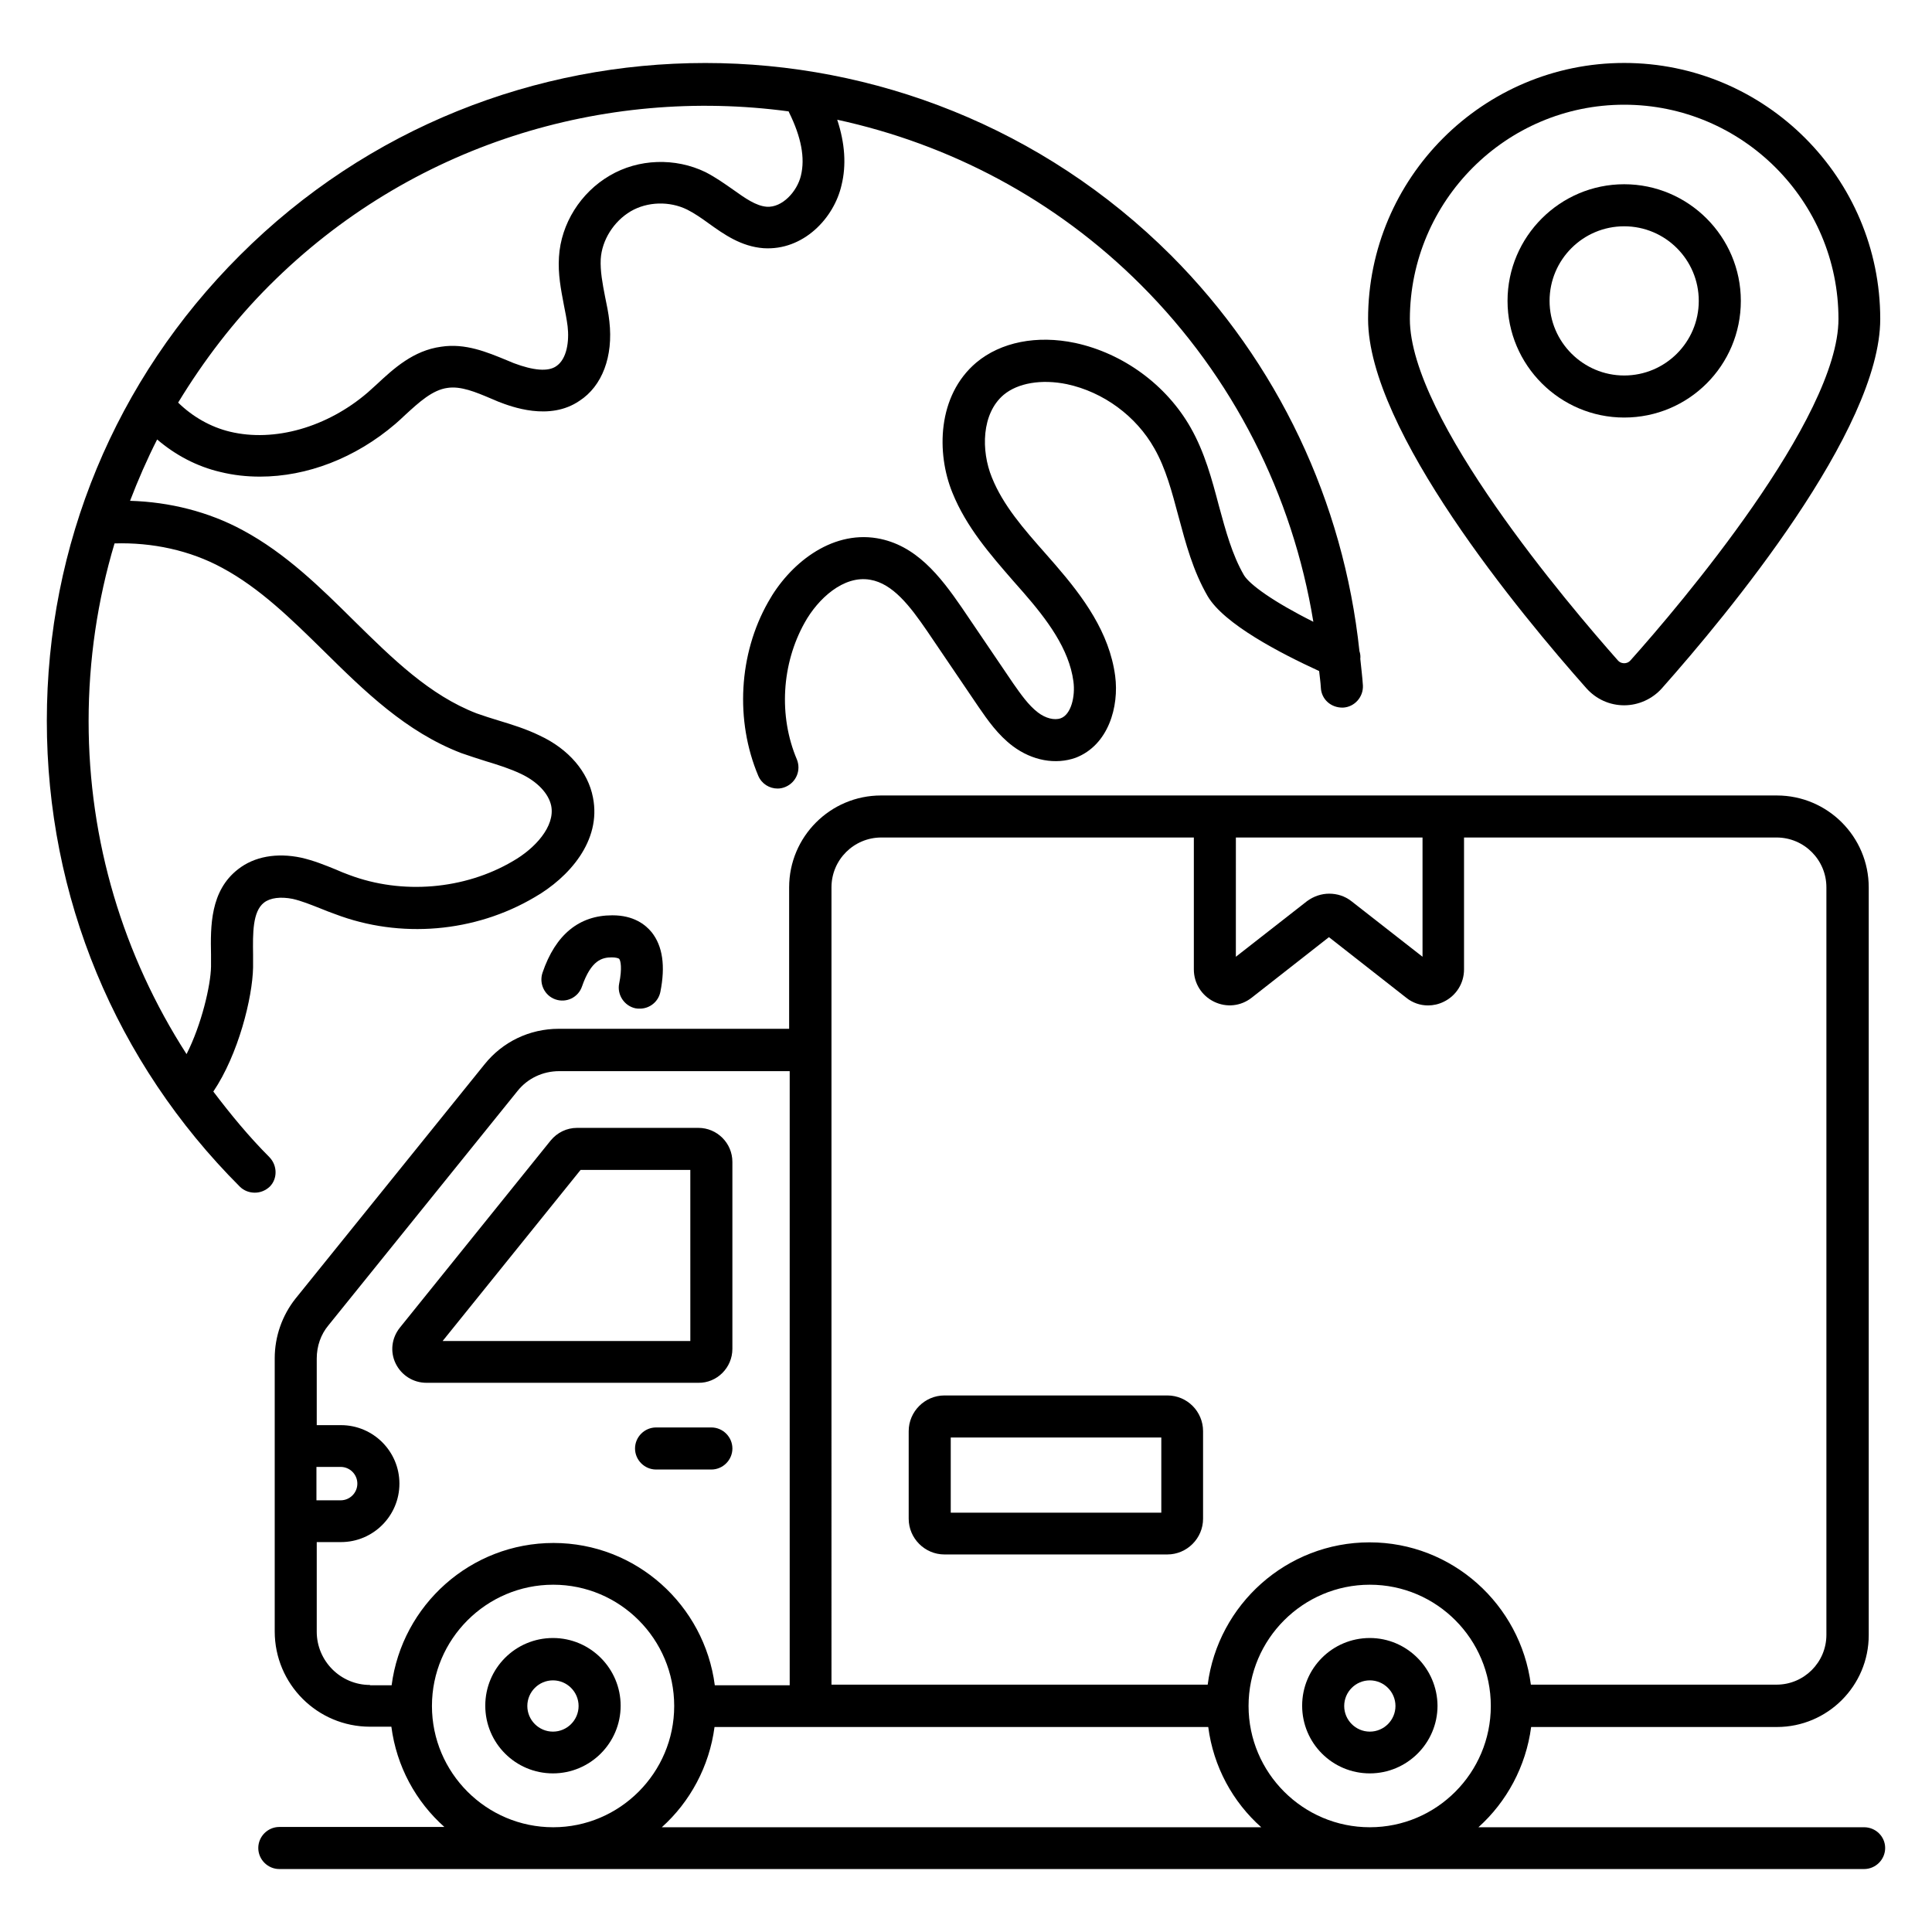 <?xml version="1.0" encoding="UTF-8"?>
<!-- Uploaded to: ICON Repo, www.iconrepo.com, Generator: ICON Repo Mixer Tools -->
<svg fill="#000000" width="800px" height="800px" version="1.1" viewBox="144 144 512 512" xmlns="http://www.w3.org/2000/svg">
 <g>
  <path d="m338.09 501.45v-49.543c0-4.961-4.047-9.008-9.008-9.008h-32.137c-2.75 0-5.266 1.223-7.023 3.359l-39.922 49.543c-2.215 2.75-2.672 6.414-1.145 9.543 1.527 3.129 4.656 5.113 8.168 5.113h72.059c4.887 0.074 9.008-3.973 9.008-9.008zm-11.145-2.062h-65.648l36.562-45.344h29.082z"/>
  <path d="m507.02 578.09c-9.922 0-17.938 8.016-17.938 17.938 0 9.922 8.016 17.938 17.938 17.938 9.848 0 17.938-8.016 17.938-17.938-0.074-9.844-8.09-17.938-17.938-17.938zm0 24.809c-3.742 0-6.793-3.055-6.793-6.793 0-3.742 3.055-6.793 6.793-6.793 3.742 0 6.793 3.055 6.793 6.793 0 3.742-3.051 6.793-6.793 6.793z"/>
  <path d="m290.54 578.09c-9.922 0-17.938 8.016-17.938 17.938 0 9.922 8.016 17.938 17.938 17.938 9.848 0 17.938-8.016 17.938-17.938 0-9.844-8.016-17.938-17.938-17.938zm0 24.809c-3.742 0-6.793-3.055-6.793-6.793 0-3.742 3.055-6.793 6.793-6.793 3.742 0 6.793 3.055 6.793 6.793 0 3.742-3.055 6.793-6.793 6.793z"/>
  <path d="m332.52 522.29h-14.656c-3.055 0-5.574 2.519-5.574 5.574s2.519 5.574 5.574 5.574h14.656c3.055 0 5.574-2.519 5.574-5.574-0.004-3.055-2.523-5.574-5.574-5.574z"/>
  <path d="m638.01 628.24h-102.21c7.481-6.719 12.594-16.105 13.969-26.566h65.113c13.434 0 24.352-10.914 24.352-24.352v-198.16c0-13.434-10.914-24.352-24.352-24.352h-237.4c-13.434 0-24.352 10.914-24.352 24.352v37.48h-61.066c-7.711 0-14.887 3.434-19.695 9.465l-50.074 62.059c-3.508 4.43-5.492 10-5.492 15.801v72.363c0 13.969 11.297 25.266 25.266 25.266h5.648c1.375 10.535 6.488 19.848 14.047 26.566l-43.742 0.004c-3.055 0-5.574 2.519-5.574 5.574 0 3.055 2.519 5.574 5.574 5.574h419.99c3.055 0 5.574-2.519 5.574-5.574 0-3.055-2.519-5.5-5.57-5.5zm-166.49-262.29h49.465v31.602l-18.855-14.734c-1.754-1.375-3.816-1.984-5.879-1.984s-4.121 0.688-5.879 1.984l-18.855 14.734zm-107.17 56.258v-43.055c0-7.328 5.953-13.207 13.207-13.207h82.824v34.961c0 3.664 2.062 6.945 5.344 8.551 3.281 1.602 7.098 1.223 10-1.07l20.457-16.031 20.457 16.031c1.68 1.375 3.742 2.062 5.801 2.062 1.375 0 2.824-0.305 4.199-0.992 3.281-1.602 5.344-4.887 5.344-8.551v-34.961h82.824c7.328 0 13.207 5.953 13.207 13.207v198.09c0 7.328-5.953 13.207-13.207 13.207h-65.113c-2.75-21.223-20.84-37.711-42.746-37.711-21.984 0-40.152 16.488-42.898 37.711h-99.699zm-136.49 110.54h6.414c2.441 0 4.426 1.984 4.426 4.426s-1.984 4.426-4.426 4.426h-6.414zm14.199 57.785c-7.785 0-14.121-6.336-14.121-14.121v-23.742h6.414c8.551 0 15.496-6.945 15.496-15.496s-6.945-15.496-15.496-15.496h-6.414v-17.633c0-3.281 1.07-6.414 3.129-8.855l50.074-62.059c2.672-3.359 6.719-5.266 11.07-5.266h61.066v162.75h-19.848c-2.75-21.223-20.84-37.711-42.746-37.711-21.984 0-40.152 16.488-42.898 37.711l-5.727-0.004zm48.547 37.707c-17.711 0-32.137-14.426-32.137-32.137 0-17.711 14.426-32.137 32.137-32.137s32.062 14.426 32.062 32.137c0 17.711-14.43 32.137-32.062 32.137zm28.781 0c7.481-6.719 12.594-16.105 13.969-26.566h130.84c1.375 10.535 6.488 19.848 14.047 26.566zm187.63 0c-17.711 0-32.137-14.426-32.137-32.137 0-17.711 14.426-32.137 32.137-32.137 17.711 0 32.062 14.426 32.062 32.137 0 17.711-14.352 32.137-32.062 32.137z"/>
  <path d="m215.42 450.68c-5.496-5.496-10.305-11.375-14.887-17.406 6.641-9.848 10.383-24.887 10.535-32.898v-3.434c-0.078-5.574-0.152-11.375 2.902-13.742 1.68-1.297 4.426-1.602 7.559-0.992 2.367 0.535 4.809 1.527 7.328 2.519 1.297 0.535 2.672 1.07 3.969 1.527 17.25 6.566 37.023 4.887 52.898-4.504 9.008-5.191 17.711-14.887 15.418-26.41-1.297-6.793-6.414-12.824-14.121-16.41-3.586-1.754-7.328-2.902-10.84-3.969-1.984-0.609-3.969-1.223-5.879-1.91-12.441-4.809-22.215-14.426-32.52-24.578-8.855-8.777-18.09-17.863-29.465-23.969-9.008-4.887-19.391-7.481-29.848-7.785 2.137-5.574 4.504-10.992 7.176-16.258 4.809 4.121 10.535 7.176 16.793 8.625 3.434 0.84 6.871 1.223 10.457 1.223 12.441 0 25.266-4.887 35.879-13.969 0.84-0.762 1.754-1.527 2.594-2.367 3.742-3.434 7.25-6.641 11.223-7.176 3.512-0.535 7.406 1.07 11.527 2.824l1.984 0.84c3.359 1.297 13.512 5.191 21.449-0.23 6.031-3.894 9.008-11.754 7.938-21.07-0.23-2.215-0.688-4.352-1.145-6.566-0.688-3.512-1.297-6.793-1.145-9.922 0.305-5.039 3.434-10 7.938-12.672 4.426-2.594 10.305-2.75 14.961-0.457 1.832 0.918 3.742 2.215 5.727 3.664 4.047 2.902 8.551 6.106 14.504 6.566 10.535 0.688 18.703-7.938 20.688-16.719 1.297-5.266 0.918-11.07-1.145-17.328 29.543 6.414 57.633 20.914 80.531 43.816 24.352 24.352 40.152 55.57 45.648 89.234-10.688-5.344-16.945-9.922-18.398-12.367-3.129-5.418-4.809-11.68-6.641-18.398-1.832-6.945-3.742-14.121-7.481-20.688-6.414-11.297-17.863-19.695-30.609-22.441-10.152-2.137-19.695-0.23-26.184 5.191-10.383 8.777-10.609 24.047-6.336 34.504 3.664 9.082 10 16.336 16.105 23.359l2.754 3.129c6.184 7.098 12.062 14.887 13.207 23.512 0.535 3.969-0.609 8.777-3.359 9.77-1.68 0.609-4.047 0-6.031-1.527-2.519-1.91-4.582-4.887-6.566-7.711l-13.664-20.152c-5.727-8.32-12.137-16.566-22.441-18.32-12.367-2.062-23.359 7.023-28.855 16.945-7.785 13.742-8.777 31.375-2.594 46.031 0.918 2.137 2.977 3.359 5.113 3.359 0.688 0 1.449-0.152 2.137-0.457 2.824-1.223 4.121-4.426 2.977-7.25-4.887-11.527-4.047-25.344 2.062-36.258 3.512-6.336 10.305-12.594 17.328-11.375 6.031 0.992 10.609 7.023 15.113 13.586l13.664 20.152c2.367 3.434 5.113 7.406 9.082 10.383 5.113 3.816 11.297 4.961 16.641 3.055 8.703-3.359 11.527-13.586 10.457-21.68-1.527-11.527-8.473-20.914-15.801-29.391l-2.672-3.055c-5.801-6.566-11.223-12.746-14.199-20.152-2.902-7.098-2.75-16.945 3.129-21.906 3.742-3.129 10-4.199 16.719-2.824 9.695 2.062 18.398 8.473 23.207 17.023 3.055 5.344 4.656 11.527 6.414 18.09 1.91 7.098 3.816 14.352 7.711 21.07 4.352 7.406 19.238 15.113 29.543 19.848 0.152 1.449 0.383 2.977 0.457 4.426 0.152 3.055 2.672 5.344 5.879 5.266 3.055-0.152 5.418-2.824 5.266-5.879-0.152-2.367-0.457-4.656-0.688-7.023 0.078-0.688 0-1.375-0.23-2.062-4.199-39.543-21.602-76.488-49.922-104.88-68.09-67.938-178.78-68.016-246.79 0-32.977 32.898-51.145 76.715-51.145 123.36s18.168 90.457 51.145 123.43c1.07 1.07 2.519 1.602 3.969 1.602 1.449 0 2.824-0.535 3.969-1.602 2.062-2.059 2.062-5.57-0.074-7.785zm0-231.06c37.402-37.402 88.699-52.672 137.55-46.105 0.078 0.078 0.152 0.23 0.152 0.305 3.207 6.488 4.273 12.062 3.129 16.719-0.992 4.199-4.961 8.551-9.082 8.246-2.824-0.23-5.648-2.215-8.855-4.504-2.289-1.602-4.656-3.281-7.328-4.656-8.016-3.894-17.785-3.586-25.418 0.918-7.711 4.504-12.902 12.746-13.434 21.527-0.305 4.582 0.535 8.703 1.297 12.746 0.383 1.91 0.762 3.816 0.992 5.648 0.457 3.894-0.152 8.703-3.055 10.609-2.137 1.449-5.953 1.145-11.223-0.84l-1.832-0.762c-5.191-2.137-10.992-4.582-17.406-3.586-7.328 0.992-12.52 5.727-17.098 10l-2.367 2.137c-10.762 9.238-24.734 13.207-36.488 10.383-5.113-1.223-9.922-3.969-13.742-7.711 6.723-11.074 14.738-21.609 24.203-31.074zm-21.984 203.73c-16.793-26.105-25.953-56.41-25.953-88.242 0-16.184 2.367-32.062 6.871-47.098 10-0.305 20 1.832 28.551 6.488 9.922 5.344 18.168 13.434 26.945 22.062 10.688 10.535 21.68 21.375 36.41 27.023 2.137 0.762 4.352 1.449 6.488 2.137 3.281 0.992 6.414 1.984 9.312 3.359 4.352 2.062 7.328 5.191 8.016 8.473 1.07 5.418-4.273 11.297-10.152 14.656-12.824 7.559-29.391 8.93-43.359 3.664-1.223-0.457-2.441-0.918-3.586-1.449-2.824-1.145-5.801-2.367-9.16-3.129-6.488-1.375-12.441-0.305-16.719 3.055-7.406 5.727-7.328 15.113-7.176 22.672v3.129c-0.078 4.957-2.519 15.414-6.488 23.199z"/>
  <path d="m312.44 411.22c0.383 0.078 0.762 0.078 1.145 0.078 2.594 0 4.887-1.832 5.418-4.426 1.375-6.871 0.609-12.137-2.289-15.801-1.68-2.062-4.809-4.504-10.383-4.504h-0.078c-8.777 0-15.039 5.113-18.473 15.191-0.992 2.902 0.535 6.106 3.434 7.098 2.902 0.992 6.031-0.535 7.023-3.434 2.441-7.023 5.344-7.711 7.938-7.711 0.992 0 1.754 0.23 1.91 0.383 0.383 0.457 0.84 2.441 0 6.566-0.605 2.973 1.379 5.949 4.356 6.559z"/>
  <path d="m453.36 513.81h-59.082c-5.191 0-9.465 4.273-9.465 9.465v23.207c0 5.191 4.273 9.465 9.465 9.465h59.082c5.191 0 9.465-4.273 9.465-9.465v-23.207c0-5.188-4.195-9.465-9.465-9.465zm-1.602 31.07h-55.801v-19.922h55.801z"/>
  <path d="m574.42 330.91c3.816 0 7.481-1.68 10-4.504 17.406-19.617 57.863-68.395 57.863-97.859 0-37.402-30.457-67.863-67.863-67.863-37.402 0-67.863 30.457-67.863 67.863 0 29.465 40.457 78.242 57.863 97.859 2.598 2.902 6.184 4.504 10 4.504zm0-159.16c31.297 0 56.793 25.496 56.793 56.793 0 26.336-42.137 75.953-55.113 90.457-0.609 0.688-1.297 0.762-1.68 0.762s-1.07-0.078-1.68-0.762c-12.902-14.578-55.113-64.121-55.113-90.457 0.078-31.297 25.496-56.793 56.793-56.793z"/>
  <path d="m605.34 223.74c0-17.023-13.895-30.914-30.914-30.914-17.023 0-30.914 13.895-30.914 30.914 0 17.023 13.895 30.914 30.914 30.914 17.098 0 30.914-13.816 30.914-30.914zm-50.688 0c0-10.914 8.855-19.77 19.77-19.77s19.77 8.855 19.77 19.77c0 10.914-8.855 19.77-19.77 19.77-10.84 0-19.77-8.855-19.77-19.77z"/>
 </g>
</svg>